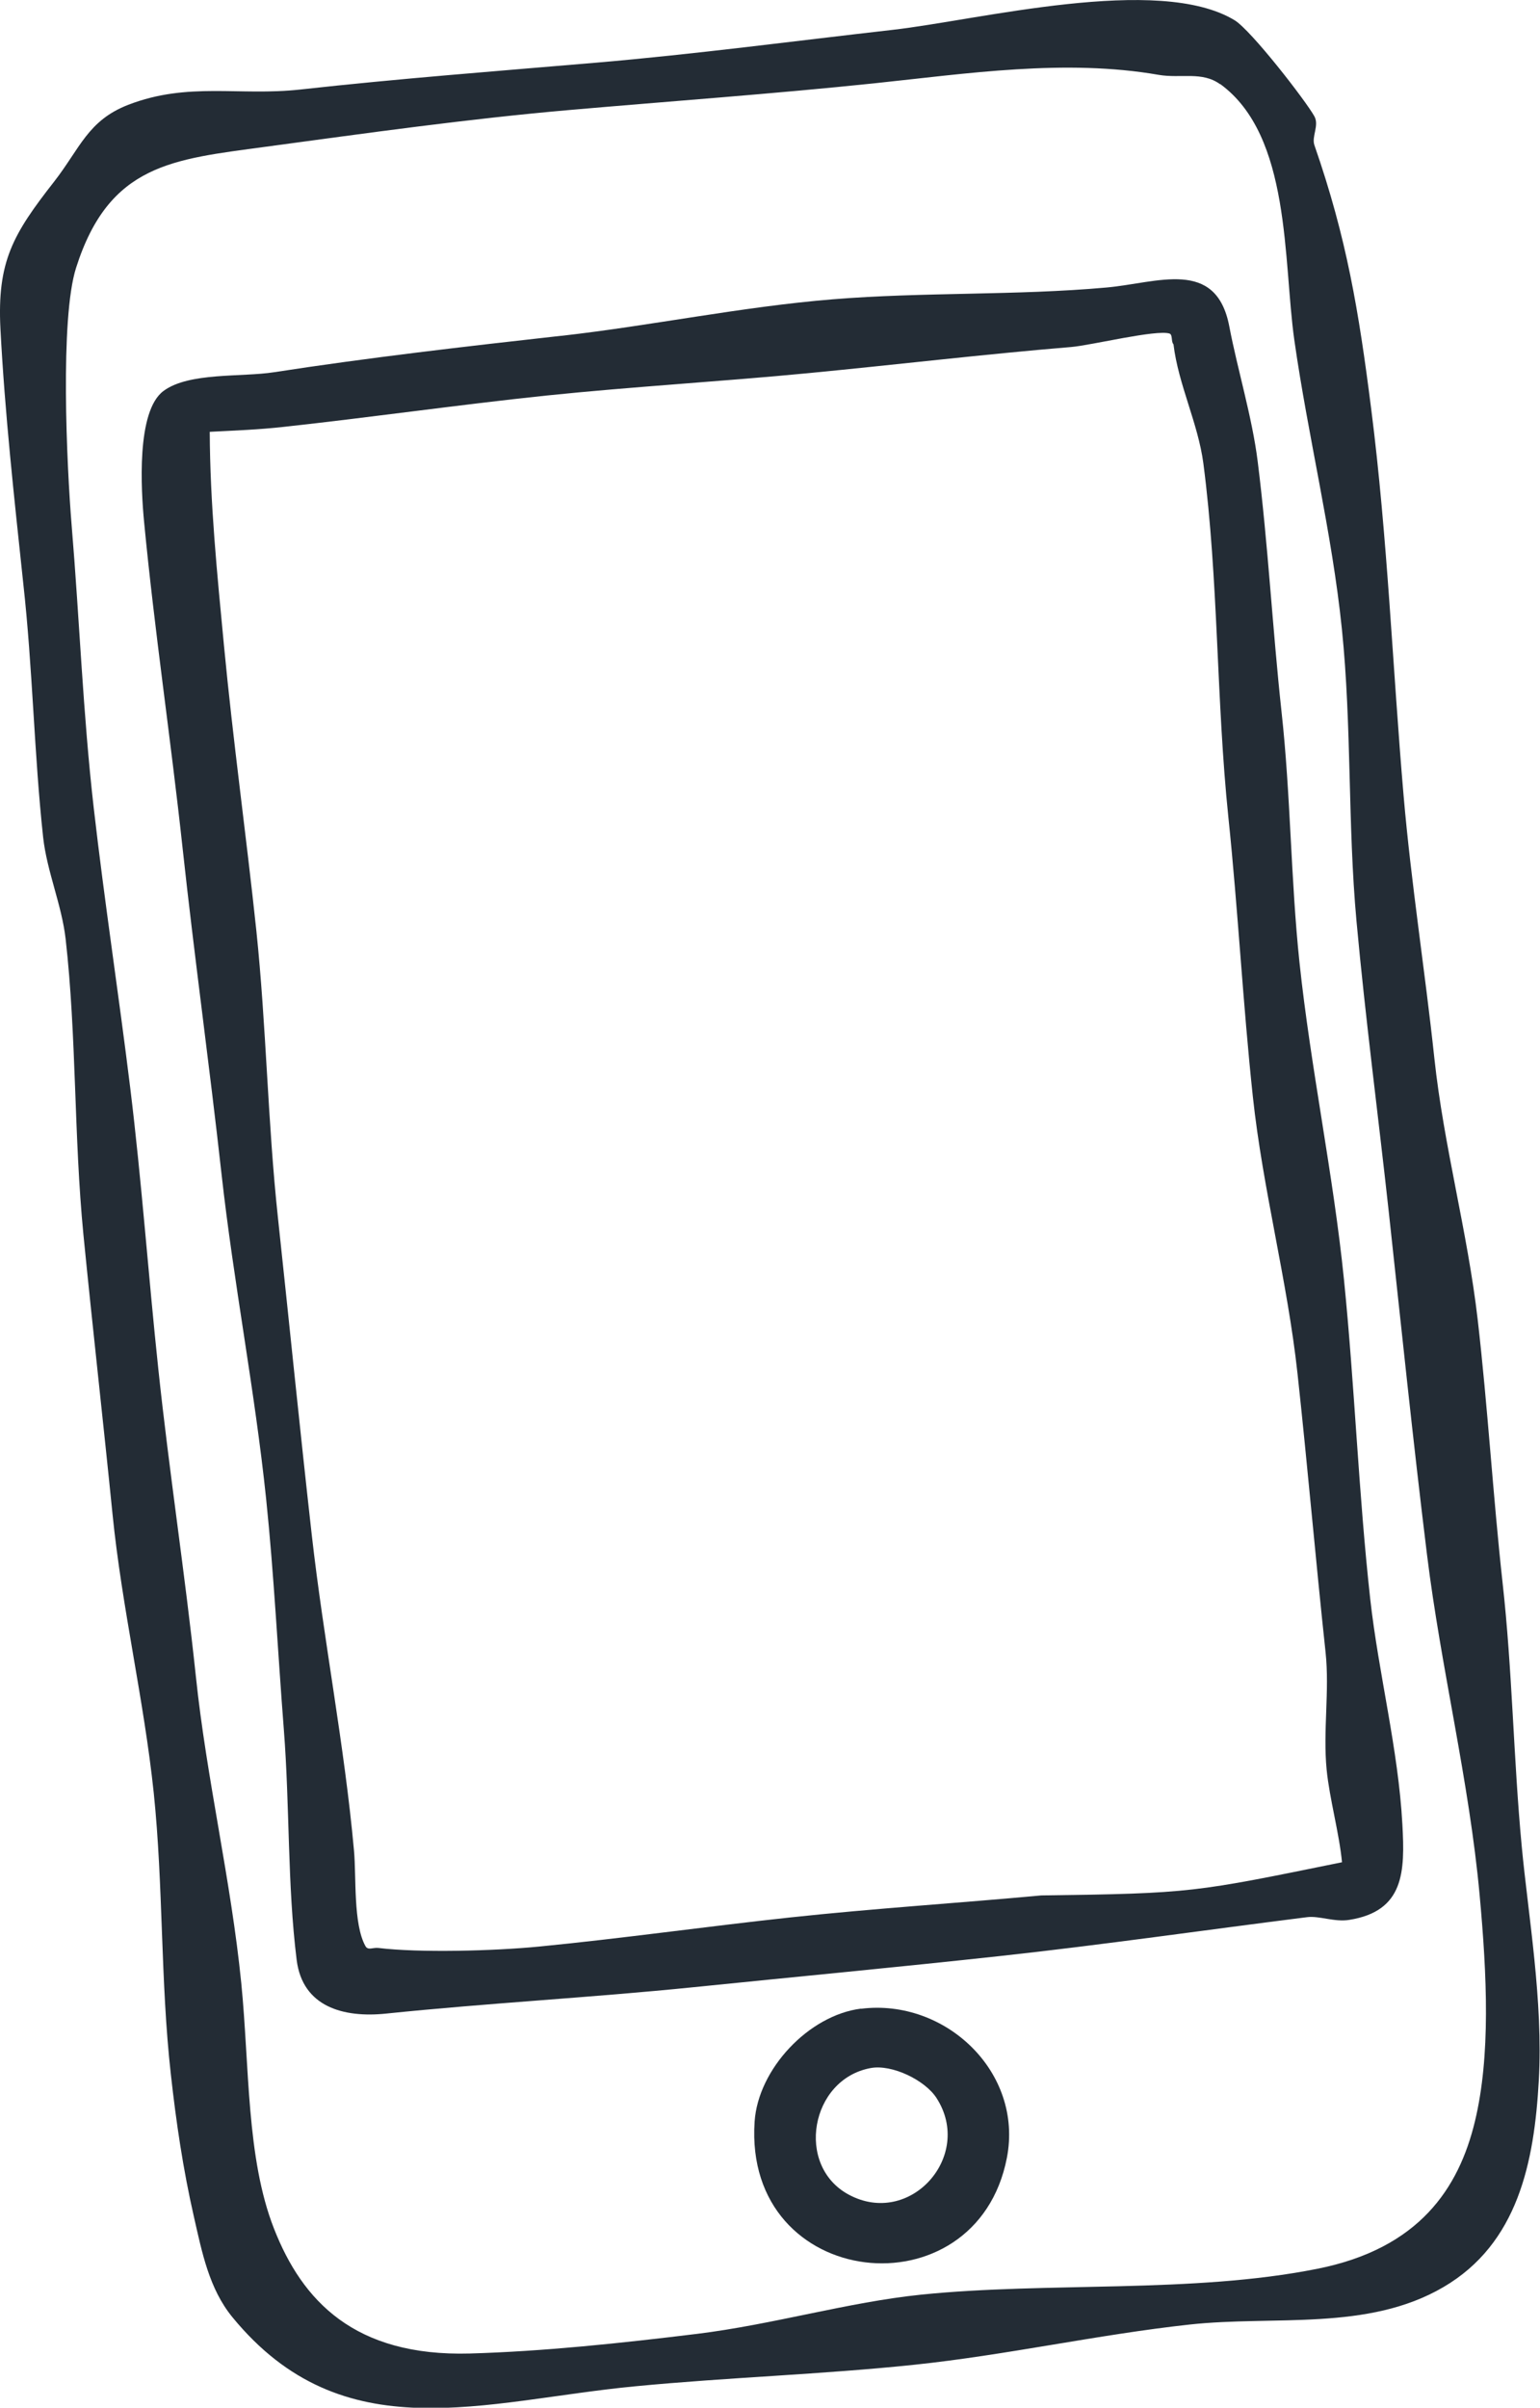 <?xml version="1.0" encoding="UTF-8"?> <svg xmlns="http://www.w3.org/2000/svg" id="Calque_1" data-name="Calque 1" viewBox="0 0 102.06 159.52"><defs><style> .cls-1 { fill: #232c35; } </style></defs><path class="cls-1" d="M37.21,22.25c6.01-.68,11.96-1.93,17.98-2.42,6.02-.49,12.11-.24,18.13-.78,3.39-.3,7.28-1.98,8.15,2.58.54,2.84,1.52,6.03,1.88,8.94.69,5.5.98,11.06,1.58,16.58.61,5.53.61,11.12,1.19,16.61.75,7.06,2.24,14.01,2.95,21.03.71,7.03.96,14.1,1.74,21.16.55,4.93,1.86,9.94,2.13,14.93.17,3.1.14,5.74-3.52,6.32-.98.16-1.98-.28-2.79-.18-6.76.85-13.52,1.83-20.3,2.57s-13.58,1.38-20.36,2.07-13.62,1.05-20.39,1.75c-2.81.29-5.53-.44-5.92-3.56-.62-4.99-.45-10.15-.85-15.27s-.65-10.24-1.17-15.25c-.75-7.21-2.16-14.35-2.96-21.56-.8-7.21-1.8-14.39-2.58-21.59-.78-7.21-1.86-14.39-2.55-21.6-.2-2.09-.53-7.34,1.29-8.68,1.69-1.25,5.17-.9,7.33-1.24,6.28-.97,12.64-1.7,19-2.41ZM88.94,123.4c-.18-1.93-.83-4.22-1.02-6.15-.25-2.56.2-5.23-.07-7.77-.66-6.14-1.19-12.31-1.86-18.47s-2.3-12.2-2.96-18.35c-.66-6.16-.98-12.35-1.62-18.49-.81-7.79-.65-15.75-1.66-23.47-.35-2.66-1.66-5.22-1.98-7.89-.17-.17-.04-.63-.26-.71-.88-.28-5.2.78-6.51.89-5.79.48-11.58,1.17-17.4,1.73-5.8.56-11.62.89-17.42,1.49-5.8.61-11.58,1.44-17.36,2.07-1.7.19-3.2.24-4.92.33.02,4.73.49,9.41.94,14.13.6,6.31,1.48,12.61,2.15,18.93.66,6.31.75,12.7,1.43,19.01.75,6.97,1.45,13.99,2.24,21,.79,7,2.17,13.95,2.8,20.93.16,1.76-.06,4.86.76,6.33.17.3.49.08.85.12,2.73.33,7.65.2,10.64-.09,5.53-.54,11.08-1.33,16.65-1.93,5.58-.6,11.13-.95,16.65-1.46,10.03-.13,10.15-.21,19.94-2.2Z"></path><path class="cls-1" d="M3.59,12.03c1.72-2.21,2.23-4.05,4.92-5.09,3.97-1.53,7.33-.56,11.4-1.01,6.49-.72,13.05-1.22,19.63-1.78,6.54-.56,13.08-1.43,19.6-2.17,5.69-.64,17.63-3.7,22.68-.64,1.1.67,4.72,5.34,5.29,6.37.33.61-.2,1.33,0,1.91,2.14,6.15,2.94,10.99,3.76,17.45,1.09,8.54,1.42,17.17,2.15,25.64.5,5.81,1.42,11.6,2.04,17.41.62,5.8,2.2,11.5,2.87,17.3.67,5.8,1.01,11.63,1.65,17.44.65,5.8.72,11.66,1.27,17.47.43,4.58,1.43,10.23,1.13,15.52-.3,5.41-1.38,10.79-6.32,13.68-5.02,2.94-11.2,1.87-16.81,2.48-6.13.67-12.17,2.03-18.3,2.67s-12.29.83-18.43,1.42c-10.1.96-19.37,4.39-26.72-4.58-1.54-1.88-2.01-4.29-2.54-6.61-.73-3.19-1.19-6.34-1.54-9.5-.69-6.17-.49-12.44-1.13-18.62-.65-6.18-2.11-12.27-2.73-18.45-.62-6.18-1.32-12.35-1.93-18.53-.64-6.56-.45-13.14-1.18-19.6-.26-2.27-1.24-4.47-1.49-6.73-.6-5.51-.69-11.2-1.32-16.85C.94,32.99.32,27.37.03,21.8c-.23-4.48.83-6.28,3.56-9.77ZM80.86,5.58c-1.2-.87-2.6-.37-4.07-.62-6.19-1.08-12.74-.08-18.85.56-6.7.7-13.46,1.18-20.22,1.77-6.76.59-13.48,1.54-20.16,2.44-6.09.83-10.33,1.12-12.52,8.02-1.07,3.37-.62,13.08-.29,17.08.52,6.22.75,12.48,1.46,18.68.71,6.2,1.66,12.37,2.42,18.56.76,6.19,1.2,12.41,1.86,18.61.72,6.81,1.77,13.57,2.49,20.38.71,6.8,2.33,13.51,3.01,20.33.55,5.53.33,11.59,2.17,16.27,1.87,4.77,5.32,8.48,12.98,8.27,4.87-.14,9.97-.68,15.04-1.3,5.05-.62,10.01-2.1,14.87-2.6,8.46-.86,17.95-.06,26.24-1.71,6.76-1.34,9.39-5.33,10.46-9.78,1.04-4.33.8-9.63.31-14.98-.69-7.56-2.56-15.01-3.49-22.57-.93-7.56-1.71-15.15-2.53-22.68-.7-6.41-1.55-12.83-2.14-19.27-.59-6.43-.31-12.95-.97-19.37-.66-6.43-2.24-12.74-3.15-19.13-.75-5.27-.2-13.53-4.91-16.97Z"></path><path class="cls-1" d="M57.06,133.09c5.58-.7,10.77,4.19,9.67,9.87-2.02,10.44-17.47,8.83-16.72-2.39.23-3.48,3.58-7.05,7.05-7.49ZM57.69,137.02c-3.98.74-5,6.46-1.45,8.38,4.07,2.2,8.3-2.55,5.83-6.39-.76-1.19-2.96-2.26-4.38-1.99Z"></path></svg> 